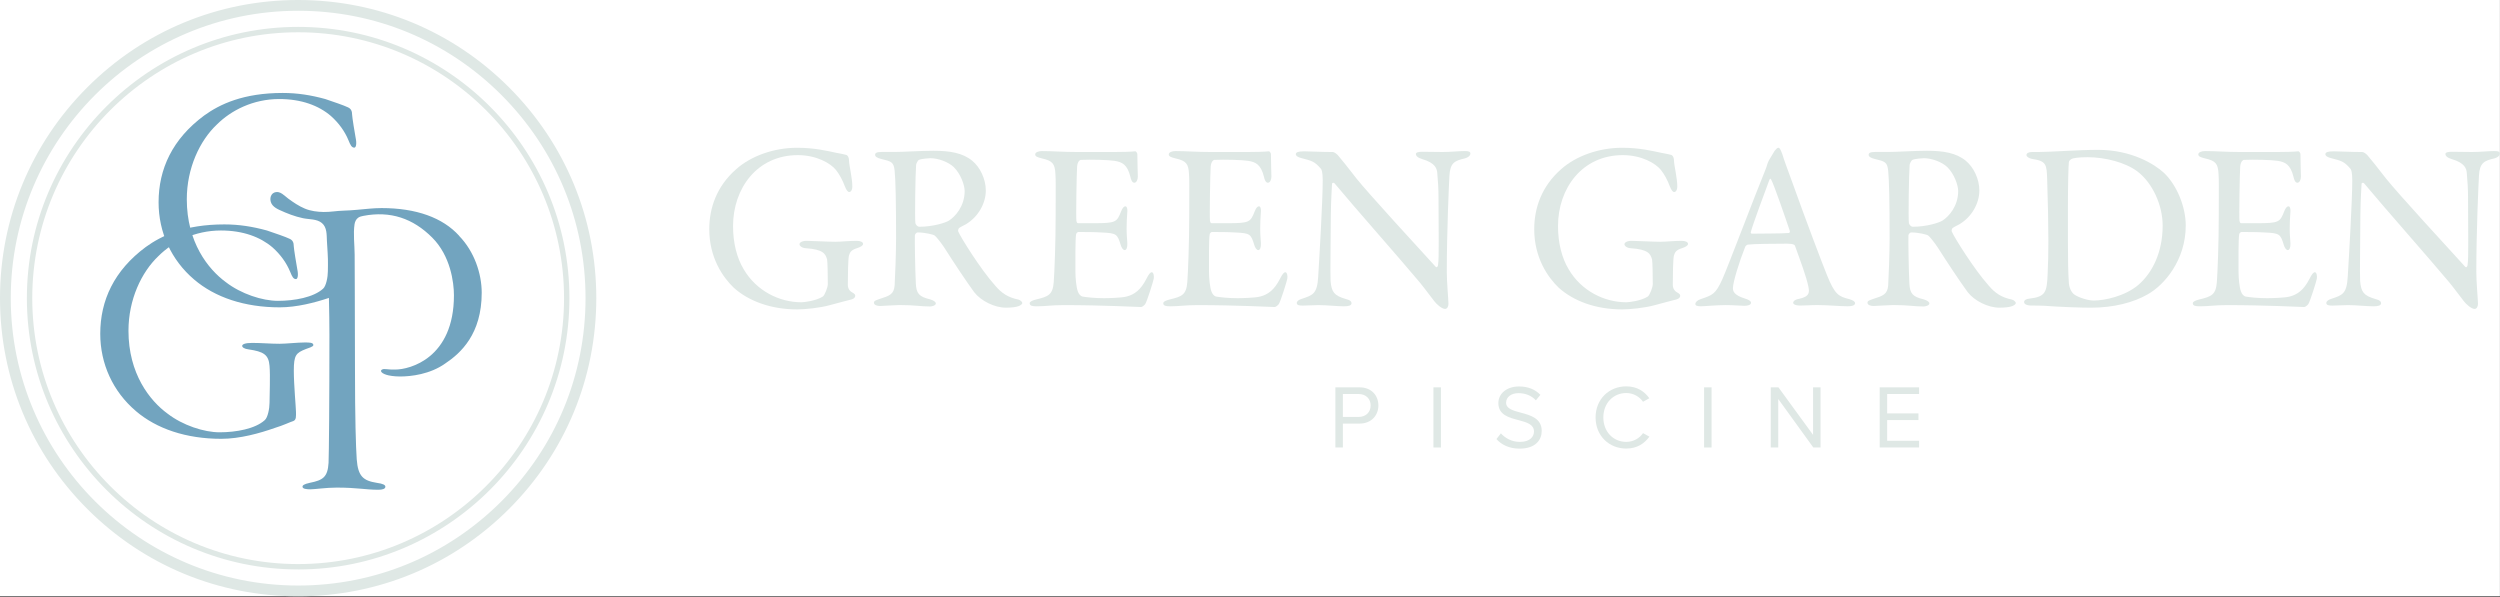 <svg xmlns="http://www.w3.org/2000/svg" width="1189" height="284" viewBox="0 0 1189 284" fill="none"><rect x="0" y="0" width="1189" height="284" fill="#333333" stroke="none"/><g clip-path="url(#clip0_664_326)"><rect width="1188.97" height="283.6" fill="white"></rect><path d="M398.128 72.75C400.388 73.2 401.188 73.32 402.428 73.66C402.878 73.66 403.788 74.57 403.788 76.38C403.898 79.1 405.368 84.53 405.368 88.84C405.368 90.31 404.688 91.33 403.898 91.33C403.218 91.33 402.538 90.42 401.858 88.73C400.728 85.67 399.258 82.95 397.558 80.8C395.068 77.74 388.498 73.78 379.438 73.78C360.078 73.78 348.638 89.63 348.638 107.52C348.638 115.56 350.448 122.69 353.738 128.13C359.738 138.32 370.608 143.76 381.138 143.76C382.498 143.76 388.158 143.08 391.328 141.04C392.238 140.47 393.708 136.62 393.708 135.15C393.708 131.19 393.598 124.73 393.368 123.37C392.578 120.77 391.668 118.61 383.178 118.05C381.478 117.94 380.238 117.03 380.238 116.13C380.238 115.34 381.488 114.54 383.638 114.54C385.678 114.54 393.938 114.99 397.228 114.99C399.948 114.99 403.798 114.54 407.418 114.54C409.228 114.54 410.478 115.11 410.478 116.01C410.478 116.8 409.228 117.48 407.878 117.93C404.478 118.95 404.258 120.19 403.798 121.44C403.348 122.69 403.228 130.84 403.228 135.48C403.228 137.29 404.248 138.42 404.808 138.76C406.848 139.89 406.738 140.23 406.738 140.8C406.738 141.25 406.288 142.05 405.038 142.39C402.998 142.96 399.148 143.86 394.738 145.11C389.868 146.47 382.848 147.15 379.108 147.15C366.428 147.15 355.898 143.07 348.988 136.85C343.778 131.87 337.328 122.58 337.328 109C337.328 98.92 340.838 88.62 350.118 80.47C357.248 74.13 368.118 70.28 379.108 70.28C387.378 70.28 393.378 71.75 398.128 72.77V72.75Z" fill="#DFE8E5"></path><path d="M459.701 106.49C459.131 106.83 456.981 107.85 456.191 108.41C455.851 108.64 455.511 109.66 455.741 110.11C456.871 112.83 466.381 128.11 473.291 135.81C476.351 139.43 479.401 141.47 484.391 142.49C485.301 142.72 486.201 143.62 486.201 144.07C486.201 144.75 485.291 145.2 484.611 145.54C483.251 146.11 480.761 146.33 478.381 146.33C473.061 146.33 466.601 143.16 463.321 138.97C459.361 133.53 453.581 124.82 449.051 117.68C447.461 115.3 445.201 112.47 444.521 112.02C444.071 111.57 439.881 110.55 436.481 110.55C435.691 110.55 435.121 111.57 435.121 111.91C435.011 113.84 435.231 128.22 435.571 134.78C435.801 139.54 437.041 141.12 442.361 142.37C444.281 142.94 445.081 143.73 445.081 144.29C445.081 145.42 442.931 145.76 442.361 145.76C437.601 145.76 435.451 145.08 427.751 145.08C425.711 145.08 419.821 145.53 418.581 145.53C417.111 145.53 415.641 145.08 415.641 143.95C415.641 143.04 416.661 142.82 418.131 142.25C423.111 140.67 425.151 139.99 425.491 135.68C425.721 132.17 426.171 120.17 426.171 113.37C426.171 95.93 425.941 85.63 425.491 81.21C425.041 77.02 424.021 76.79 418.921 75.55C417.221 75.1 416.201 74.53 416.201 73.63C416.201 72.84 416.771 72.27 419.261 72.27H425.601C429.791 72.27 437.831 71.7 443.941 71.7C451.751 71.7 457.871 72.72 462.401 76.46C466.141 79.52 468.851 85.18 468.851 90.61C468.851 96.72 465.231 103.06 459.681 106.46L459.701 106.49ZM453.701 79.54C450.981 76.94 446.111 75.24 442.491 75.24C441.921 75.24 438.301 75.47 437.061 76.03C436.491 76.26 435.701 77.95 435.701 78.41C435.361 82.37 435.021 104.23 435.361 106.15C435.591 107.06 436.491 107.85 437.171 107.85C443.741 107.85 449.741 105.93 451.321 104.91C454.381 102.98 458.791 98 458.791 90.87C458.791 88.15 456.981 82.83 453.691 79.55L453.701 79.54Z" fill="#DFE8E5"></path><path d="M529.479 72.3C533.219 72.3 538.199 72.19 539.899 71.96C540.239 71.85 540.809 72.64 540.919 73.21C540.919 78.42 541.149 81.7 541.149 83.97C541.149 85.55 540.469 86.91 539.449 86.91C538.429 86.91 537.859 85.33 537.639 84.19C536.169 78.19 533.679 77.06 530.049 76.49C527.109 76.04 518.949 75.81 513.969 76.04C513.739 76.04 512.499 76.61 512.269 79.21C512.039 82.04 511.699 103.33 511.929 105.03C512.039 105.48 512.159 106.16 512.719 106.16H520.079C530.719 106.16 531.179 105.71 533.209 100.5C533.889 98.8 534.569 98.12 535.249 98.12C536.039 98.12 536.269 99.7 536.159 100.61C535.929 103.78 535.819 106.05 535.819 108.76C535.819 111.82 536.049 113.4 536.159 115.67C536.269 117.71 535.709 118.95 534.909 118.95C534.109 118.95 533.329 117.7 532.989 116.46C531.409 111.25 530.949 110.91 524.039 110.57C520.419 110.34 515.889 110.34 512.829 110.34C512.379 110.34 511.809 111.13 511.809 111.36C511.359 113.74 511.469 124.27 511.469 129.14C511.469 132.42 511.919 136.73 512.599 138.54C513.049 139.9 513.959 140.8 514.749 141.03C516.669 141.37 520.519 141.82 525.049 141.82C526.409 141.82 533.319 141.71 535.809 141.03C539.429 140.12 542.489 137.97 545.209 132.65C546.459 130.16 547.139 129.48 547.809 129.48C548.599 129.48 548.939 131.29 548.719 132.54C548.609 133.45 545.439 143.64 544.639 144.66C544.299 145.11 543.279 146.02 542.709 146.02C541.459 146.02 524.369 145.11 505.909 145.11C499.909 145.11 497.419 145.68 493.119 145.68C490.969 145.68 489.719 145.45 489.719 144.21C489.719 143.42 491.079 142.85 492.889 142.4C498.549 141.04 500.699 140.25 501.159 134.13C501.499 129.37 502.069 116.01 502.069 101.97C502.069 87.93 502.179 86.12 501.959 82.83C501.729 77.85 500.599 76.49 495.619 75.36C493.239 74.79 492.339 74.34 492.339 73.43C492.339 72.41 493.929 71.85 495.509 71.85C500.829 71.85 505.249 72.3 512.829 72.3H529.469H529.479Z" fill="#DFE8E5"></path><path d="M593.01 72.3C596.75 72.3 601.73 72.19 603.43 71.96C603.77 71.85 604.34 72.64 604.45 73.21C604.45 78.42 604.68 81.7 604.68 83.97C604.68 85.55 604 86.91 602.98 86.91C601.96 86.91 601.39 85.33 601.17 84.19C599.7 78.19 597.21 77.06 593.58 76.49C590.64 76.04 582.48 75.81 577.5 76.04C577.27 76.04 576.03 76.61 575.8 79.21C575.57 82.04 575.23 103.33 575.46 105.03C575.57 105.48 575.69 106.16 576.25 106.16H583.61C594.25 106.16 594.71 105.71 596.74 100.5C597.42 98.8 598.1 98.12 598.78 98.12C599.57 98.12 599.8 99.7 599.69 100.61C599.46 103.78 599.35 106.05 599.35 108.76C599.35 111.82 599.58 113.4 599.69 115.67C599.8 117.71 599.24 118.95 598.44 118.95C597.64 118.95 596.86 117.7 596.52 116.46C594.94 111.25 594.48 110.91 587.57 110.57C583.95 110.34 579.42 110.34 576.36 110.34C575.91 110.34 575.34 111.13 575.34 111.36C574.89 113.74 575 124.27 575 129.14C575 132.42 575.45 136.73 576.13 138.54C576.58 139.9 577.49 140.8 578.28 141.03C580.2 141.37 584.05 141.82 588.58 141.82C589.94 141.82 596.85 141.71 599.34 141.03C602.96 140.12 606.02 137.97 608.74 132.65C609.99 130.16 610.67 129.48 611.34 129.48C612.13 129.48 612.47 131.29 612.25 132.54C612.14 133.45 608.97 143.64 608.17 144.66C607.83 145.11 606.81 146.02 606.24 146.02C604.99 146.02 587.9 145.11 569.44 145.11C563.44 145.11 560.95 145.68 556.65 145.68C554.5 145.68 553.25 145.45 553.25 144.21C553.25 143.42 554.61 142.85 556.42 142.4C562.08 141.04 564.23 140.25 564.69 134.13C565.03 129.37 565.6 116.01 565.6 101.97C565.6 87.93 565.71 86.12 565.49 82.83C565.26 77.85 564.13 76.49 559.15 75.36C556.77 74.79 555.87 74.34 555.87 73.43C555.87 72.41 557.46 71.85 559.04 71.85C564.36 71.85 568.78 72.3 576.36 72.3H593H593.01Z" fill="#DFE8E5"></path><path d="M620.067 71.96C622.557 71.96 628.107 72.3 633.877 72.3C634.557 72.3 635.577 73.09 636.257 73.77C637.957 75.81 640.787 79.2 645.207 84.98C650.307 91.43 675.217 118.61 682.797 126.87C683.477 127.55 683.927 126.42 683.927 126.08C684.497 122.46 684.157 110.23 684.157 93.92C684.157 90.07 683.927 86.11 683.587 82.6C683.477 80.22 682.677 77.5 676.457 75.69C674.197 75.01 673.397 74.11 673.397 73.2C673.397 72.41 674.987 72.18 676.337 72.18C679.277 72.18 682.447 72.29 686.077 72.29C690.157 72.29 693.777 71.84 696.717 71.84C698.637 71.84 699.317 72.18 699.317 73.09C699.317 73.77 698.637 74.79 696.597 75.35C691.727 76.48 689.687 77.5 689.347 83.62C689.117 87.7 688.097 110 688.097 129.48C688.097 134.23 688.887 142.73 688.887 144.54C688.887 145.67 688.317 146.92 687.297 146.92C685.717 146.92 683.217 144.66 682.197 143.3C680.277 140.92 678.237 137.98 675.177 134.24C664.537 121.56 644.947 99.48 634.757 87.25C634.307 86.68 633.507 86.91 633.507 87.48C633.397 90.54 633.057 93.71 632.937 102.54C632.937 112.73 632.597 130.17 632.827 133.68C633.277 138.89 634.527 140.59 639.957 142.17C642.337 142.74 642.787 143.53 642.787 144.21C642.787 145.34 641.317 145.68 639.167 145.68C635.887 145.68 631.127 145.11 627.047 145.11C624.557 145.11 621.617 145.34 619.687 145.34C618.107 145.34 616.747 145.23 616.747 144.09C616.747 143.18 617.877 142.51 619.007 142.17C624.327 140.36 626.477 139.91 626.937 131.53C627.507 122.36 629.087 95.18 629.087 85.79C629.087 81.71 628.517 80.69 628.297 80.36C625.127 76.62 623.877 76.51 618.787 75.15C617.537 74.81 616.297 74.24 616.297 73.34C616.297 72.44 617.427 71.98 620.037 71.98L620.067 71.96Z" fill="#DFE8E5"></path><path d="M790.48 72.75C792.74 73.2 793.54 73.32 794.78 73.66C795.23 73.66 796.14 74.57 796.14 76.38C796.25 79.1 797.72 84.53 797.72 88.84C797.72 90.31 797.04 91.33 796.25 91.33C795.57 91.33 794.89 90.42 794.21 88.73C793.08 85.67 791.61 82.95 789.91 80.8C787.42 77.74 780.85 73.78 771.79 73.78C752.43 73.78 740.99 89.63 740.99 107.52C740.99 115.56 742.8 122.69 746.09 128.13C752.09 138.32 762.96 143.76 773.49 143.76C774.85 143.76 780.51 143.08 783.68 141.04C784.59 140.47 786.06 136.62 786.06 135.15C786.06 131.19 785.95 124.73 785.72 123.37C784.93 120.77 784.02 118.61 775.53 118.05C773.83 117.94 772.59 117.03 772.59 116.13C772.59 115.34 773.84 114.54 775.99 114.54C778.03 114.54 786.29 114.99 789.58 114.99C792.3 114.99 796.15 114.54 799.77 114.54C801.58 114.54 802.83 115.11 802.83 116.01C802.83 116.8 801.58 117.48 800.23 117.93C796.83 118.95 796.61 120.19 796.15 121.44C795.7 122.69 795.58 130.84 795.58 135.48C795.58 137.29 796.6 138.42 797.16 138.76C799.2 139.89 799.09 140.23 799.09 140.8C799.09 141.25 798.64 142.05 797.39 142.39C795.35 142.96 791.5 143.86 787.09 145.11C782.22 146.47 775.2 147.15 771.46 147.15C758.78 147.15 748.25 143.07 741.34 136.85C736.13 131.87 729.68 122.58 729.68 109C729.68 98.92 733.19 88.62 742.47 80.47C749.6 74.13 760.47 70.28 771.46 70.28C779.73 70.28 785.73 71.75 790.48 72.77V72.75Z" fill="#DFE8E5"></path><path d="M847.627 73.2C848.537 76.26 850.457 81.35 852.607 87.24C858.497 103.77 866.987 126.19 868.907 130.83C872.647 140.12 874.457 141.02 879.547 142.27C881.357 142.84 882.267 143.4 882.267 144.19C882.267 144.98 881.477 145.66 878.647 145.66C874.907 145.66 869.367 145.09 864.377 145.09C860.757 145.09 859.167 145.32 856.337 145.32C853.507 145.32 852.827 144.53 852.827 143.96C852.827 143.39 853.507 142.49 855.547 142.15C860.977 141.02 860.527 138.75 860.077 136.38C859.167 131.74 856.337 124.26 853.737 117.02C853.627 116.57 853.167 115.89 849.887 115.89C843.657 115.89 833.697 116 831.317 116.34C830.867 116.34 830.297 116.91 830.067 117.25C827.127 124.61 824.177 134.23 824.177 137.06C824.177 138.42 824.627 140.34 829.727 141.93C831.647 142.5 832.787 143.18 832.787 143.97C832.787 145.1 831.087 145.44 829.617 145.44C827.697 145.44 824.857 145.1 820.677 145.1C816.497 145.1 810.597 145.67 808.897 145.67C806.857 145.67 806.297 145.22 806.297 144.54C806.297 143.86 807.087 142.84 808.787 142.28C814.447 140.35 815.917 140.02 819.207 132.66C821.807 126.89 834.717 92.69 839.477 81.14C840.157 79.55 840.267 78.88 840.497 78.2C840.607 77.86 840.837 77.18 841.287 76.27C841.967 75.14 843.207 72.99 844.007 71.74C844.797 70.83 845.257 70.27 845.817 70.27C846.267 70.27 846.727 70.72 847.627 73.21V73.2ZM851.257 109.89C849.337 104.11 843.447 87.13 842.427 85.55C842.087 84.87 841.857 84.76 841.517 85.55C839.477 90.99 833.587 106.84 832.687 110.35C832.577 110.8 832.797 111.14 833.257 111.14C837.787 111.03 847.187 111.14 850.917 110.8C851.027 110.8 851.367 110.23 851.257 109.89Z" fill="#DFE8E5"></path><path d="M932.222 106.49C931.652 106.83 929.502 107.85 928.712 108.41C928.372 108.64 928.032 109.66 928.262 110.11C929.392 112.83 938.902 128.11 945.812 135.81C948.872 139.43 951.922 141.47 956.912 142.49C957.822 142.72 958.722 143.62 958.722 144.07C958.722 144.75 957.812 145.2 957.142 145.54C955.782 146.11 953.292 146.33 950.912 146.33C945.592 146.33 939.132 143.16 935.852 138.97C931.892 133.53 926.112 124.82 921.582 117.68C919.992 115.3 917.732 112.47 917.052 112.02C916.602 111.57 912.412 110.55 909.012 110.55C908.222 110.55 907.652 111.57 907.652 111.91C907.542 113.84 907.762 128.22 908.102 134.78C908.332 139.54 909.572 141.12 914.892 142.37C916.812 142.94 917.612 143.73 917.612 144.29C917.612 145.42 915.462 145.76 914.892 145.76C910.132 145.76 907.982 145.08 900.282 145.08C898.242 145.08 892.352 145.53 891.112 145.53C889.642 145.53 888.172 145.08 888.172 143.95C888.172 143.04 889.192 142.82 890.662 142.25C895.642 140.67 897.682 139.99 898.022 135.68C898.252 132.17 898.702 120.17 898.702 113.37C898.702 95.93 898.472 85.63 898.022 81.21C897.572 77.02 896.552 76.79 891.452 75.55C889.752 75.1 888.732 74.53 888.732 73.63C888.732 72.84 889.302 72.27 891.792 72.27H898.132C902.322 72.27 910.362 71.7 916.472 71.7C924.282 71.7 930.402 72.72 934.932 76.46C938.672 79.52 941.382 85.18 941.382 90.61C941.382 96.72 937.762 103.06 932.212 106.46L932.222 106.49ZM926.222 79.54C923.502 76.94 918.632 75.24 915.012 75.24C914.442 75.24 910.822 75.47 909.582 76.03C909.012 76.26 908.222 77.95 908.222 78.41C907.882 82.37 907.542 104.23 907.882 106.15C908.112 107.06 909.012 107.85 909.692 107.85C916.262 107.85 922.262 105.93 923.842 104.91C926.902 102.98 931.312 98 931.312 90.87C931.312 88.15 929.502 82.83 926.212 79.55L926.222 79.54Z" fill="#DFE8E5"></path><path d="M1029.24 82.26C1035.35 88.15 1039.54 98.34 1039.54 107.28C1039.54 123.7 1029.35 135.59 1021.42 140C1014.74 143.85 1005.34 146.34 994.466 146.34C989.826 146.34 979.746 146 972.276 145.43C970.126 145.32 968.086 145.32 966.276 145.32C963.676 145.32 962.656 144.53 962.656 143.62C962.656 142.71 963.786 142.15 965.146 142.03C972.956 141.12 973.526 138.97 973.866 130.03C974.096 124.71 974.206 121.2 974.206 114.52C974.206 107.84 973.976 94.7 973.636 85.42C973.406 78.17 973.296 76.59 966.386 75.57C965.136 75.34 963.786 74.55 963.786 73.76C963.786 72.85 964.806 72.29 966.506 72.29H969.676C975.336 72.29 988.136 71.27 997.866 71.27C1013.72 71.27 1024.7 78.06 1029.23 82.25L1029.24 82.26ZM985.086 75.69C984.296 76.26 984.066 76.48 983.956 77.16C983.726 78.52 983.506 88.6 983.506 98.67V115.09C983.506 123.02 983.616 129.7 983.956 134.68C984.296 138.19 986.106 139.77 986.446 140C988.596 141.58 993.236 142.94 995.726 142.94C1000.94 142.94 1010.56 140.9 1016.9 135.58C1023.69 129.8 1028.56 119.95 1028.56 107.27C1028.56 97.53 1023.69 86.89 1016.44 81.45C1010.78 77.26 1001.27 74.77 992.886 74.77C988.806 74.77 986.096 75.11 985.076 75.68L985.086 75.69Z" fill="#DFE8E5"></path><path d="M1082.65 72.3C1086.39 72.3 1091.37 72.19 1093.07 71.96C1093.41 71.85 1093.98 72.64 1094.09 73.21C1094.09 78.42 1094.32 81.7 1094.32 83.97C1094.32 85.55 1093.64 86.91 1092.62 86.91C1091.6 86.91 1091.04 85.33 1090.81 84.19C1089.34 78.19 1086.85 77.06 1083.22 76.49C1080.28 76.04 1072.12 75.81 1067.14 76.04C1066.91 76.04 1065.67 76.61 1065.44 79.21C1065.21 82.04 1064.87 103.33 1065.1 105.03C1065.21 105.48 1065.33 106.16 1065.89 106.16H1073.25C1083.89 106.16 1084.35 105.71 1086.38 100.5C1087.06 98.8 1087.74 98.12 1088.42 98.12C1089.21 98.12 1089.44 99.7 1089.33 100.61C1089.1 103.78 1088.99 106.05 1088.99 108.76C1088.99 111.82 1089.22 113.4 1089.33 115.67C1089.44 117.71 1088.88 118.95 1088.08 118.95C1087.28 118.95 1086.5 117.7 1086.16 116.46C1084.58 111.25 1084.12 110.91 1077.21 110.57C1073.59 110.34 1069.06 110.34 1066 110.34C1065.55 110.34 1064.98 111.13 1064.98 111.36C1064.53 113.74 1064.64 124.27 1064.64 129.14C1064.64 132.42 1065.09 136.73 1065.77 138.54C1066.22 139.9 1067.13 140.8 1067.92 141.03C1069.85 141.37 1073.7 141.82 1078.22 141.82C1079.58 141.82 1086.49 141.71 1088.98 141.03C1092.6 140.12 1095.66 137.97 1098.38 132.65C1099.63 130.16 1100.3 129.48 1100.98 129.48C1101.77 129.48 1102.11 131.29 1101.89 132.54C1101.78 133.45 1098.61 143.64 1097.81 144.66C1097.47 145.11 1096.45 146.02 1095.89 146.02C1094.64 146.02 1077.55 145.11 1059.09 145.11C1053.09 145.11 1050.6 145.68 1046.3 145.68C1044.15 145.68 1042.9 145.45 1042.9 144.21C1042.9 143.42 1044.26 142.85 1046.07 142.4C1051.73 141.04 1053.88 140.25 1054.34 134.13C1054.68 129.37 1055.25 116.01 1055.25 101.97C1055.25 87.93 1055.36 86.12 1055.14 82.83C1054.91 77.85 1053.78 76.49 1048.8 75.36C1046.42 74.79 1045.52 74.34 1045.52 73.43C1045.52 72.41 1047.1 71.85 1048.69 71.85C1054.01 71.85 1058.43 72.3 1066.01 72.3H1082.66H1082.65Z" fill="#DFE8E5"></path><path d="M1109.71 71.96C1112.2 71.96 1117.75 72.3 1123.52 72.3C1124.2 72.3 1125.22 73.09 1125.9 73.77C1127.6 75.81 1130.43 79.2 1134.85 84.98C1139.95 91.43 1164.86 118.61 1172.44 126.87C1173.12 127.55 1173.57 126.42 1173.57 126.08C1174.14 122.46 1173.8 110.23 1173.8 93.92C1173.8 90.07 1173.57 86.11 1173.23 82.6C1173.12 80.22 1172.32 77.5 1166.1 75.69C1163.84 75.01 1163.04 74.11 1163.04 73.2C1163.04 72.41 1164.62 72.18 1165.98 72.18C1168.92 72.18 1172.09 72.29 1175.72 72.29C1179.8 72.29 1183.42 71.84 1186.36 71.84C1188.29 71.84 1188.96 72.18 1188.96 73.09C1188.96 73.77 1188.28 74.79 1186.24 75.35C1181.37 76.48 1179.33 77.5 1178.99 83.62C1178.76 87.7 1177.74 110 1177.74 129.48C1177.74 134.23 1178.53 142.73 1178.53 144.54C1178.53 145.67 1177.96 146.92 1176.95 146.92C1175.37 146.92 1172.87 144.66 1171.85 143.3C1169.93 140.92 1167.89 137.98 1164.83 134.24C1154.19 121.56 1134.6 99.48 1124.41 87.25C1123.96 86.68 1123.16 86.91 1123.16 87.48C1123.05 90.54 1122.71 93.71 1122.59 102.54C1122.59 112.73 1122.25 130.17 1122.48 133.68C1122.93 138.89 1124.18 140.59 1129.61 142.17C1131.99 142.74 1132.44 143.53 1132.44 144.21C1132.44 145.34 1130.97 145.68 1128.82 145.68C1125.54 145.68 1120.78 145.11 1116.7 145.11C1114.21 145.11 1111.27 145.34 1109.34 145.34C1107.75 145.34 1106.4 145.23 1106.4 144.09C1106.4 143.18 1107.53 142.51 1108.66 142.17C1113.98 140.36 1116.13 139.91 1116.59 131.53C1117.16 122.36 1118.74 95.18 1118.74 85.79C1118.74 81.71 1118.17 80.69 1117.95 80.36C1114.78 76.62 1113.53 76.51 1108.44 75.15C1107.19 74.81 1105.95 74.24 1105.95 73.34C1105.95 72.44 1107.08 71.98 1109.69 71.98L1109.71 71.96Z" fill="#DFE8E5"></path><path d="M635.109 212.83V184.22H646.599C652.349 184.22 655.559 188.17 655.559 192.84C655.559 197.51 652.259 201.46 646.599 201.46H638.669V212.83H635.109ZM646.179 187.4H638.669V198.29H646.179C649.569 198.29 651.879 196.06 651.879 192.84C651.879 189.62 649.559 187.39 646.179 187.39V187.4Z" fill="#DFE8E5"></path><path d="M681.742 212.83V184.22H685.302V212.83H681.742Z" fill="#DFE8E5"></path><path d="M713.821 206.1C715.711 208.2 718.801 210.17 722.831 210.17C727.931 210.17 729.561 207.43 729.561 205.24C729.561 201.81 726.091 200.86 722.311 199.84C717.721 198.64 712.621 197.35 712.621 191.73C712.621 187.01 716.821 183.8 722.441 183.8C726.811 183.8 730.201 185.26 732.601 187.79L730.461 190.41C728.321 188.05 725.311 186.98 722.181 186.98C718.751 186.98 716.301 188.82 716.301 191.53C716.301 194.4 719.601 195.26 723.251 196.25C727.931 197.49 733.241 198.95 733.241 204.96C733.241 209.12 730.411 213.37 722.691 213.37C717.711 213.37 714.071 211.48 711.711 208.82L713.811 206.12L713.821 206.1Z" fill="#DFE8E5"></path><path d="M758.859 198.55C758.859 189.76 765.339 183.75 773.439 183.75C778.629 183.75 782.149 186.2 784.419 189.41L781.419 191.08C779.789 188.68 776.829 186.92 773.439 186.92C767.309 186.92 762.549 191.72 762.549 198.54C762.549 205.36 767.309 210.16 773.439 210.16C776.829 210.16 779.789 208.44 781.419 206L784.459 207.67C782.059 210.93 778.629 213.33 773.439 213.33C765.329 213.33 758.859 207.33 758.859 198.53V198.55Z" fill="#DFE8E5"></path><path d="M810.461 212.83V184.22H814.021V212.83H810.461Z" fill="#DFE8E5"></path><path d="M862.412 212.83L845.732 189.76V212.83H842.172V184.22H845.822L862.292 206.82V184.22H865.852V212.83H862.422H862.412Z" fill="#DFE8E5"></path><path d="M893.977 212.83V184.22H912.717V187.39H897.537V196.61H912.417V199.78H897.537V209.64H912.717V212.81H893.977V212.83Z" fill="#DFE8E5"></path><path d="M64.61 195.48C53.67 186.19 47.68 172.98 47.68 158.74C47.68 142.85 54.29 128.6 69.35 117.46C76.78 112.09 87.93 106.73 106.71 106.73C113.73 106.73 120.13 107.76 126.94 109.62C130.66 110.86 136.02 112.72 137.67 113.54C139.11 114.16 139.73 115.19 139.73 117.26C139.73 118.09 140.97 125.93 141.38 127.99C142 130.88 141.59 132.74 140.76 132.74C139.52 132.74 138.9 131.5 138.08 129.44C136.22 124.9 133.33 120.98 129.62 117.67C123.84 112.72 115.58 109.62 105.06 109.62C92.68 109.62 82.15 114.99 75.34 121.8C67.29 129.44 61.1 142.44 61.1 157.3C61.1 177.73 71.21 190.53 79.68 196.72C86.9 202.29 97.02 205.6 104.45 205.6C112.29 205.6 121.38 203.95 125.92 199.82C127.37 198.58 128.19 194.25 128.19 191.56C128.19 188.05 128.6 178.76 128.19 174.02C127.78 168.65 125.3 167.21 118.28 166.18C116.22 165.97 115.18 165.15 115.18 164.53C115.18 163.7 116.63 163.09 119.93 163.09C124.26 163.09 128.81 163.5 132.93 163.5C136.03 163.5 141.6 162.88 144.9 162.88C147.17 162.88 149.03 162.88 149.03 164.12C149.03 164.95 146.55 165.56 145.52 165.98C140.77 167.84 139.74 168.87 139.74 176.3C139.74 183.11 140.77 194.05 140.77 195.91C140.77 197.97 140.98 199.63 139.53 200.24C138.09 200.65 134.78 202.3 130.65 203.54C123.63 206.02 114.14 208.7 105.26 208.7C88.54 208.7 74.51 203.95 64.6 195.49L64.61 195.48Z" fill="#72A4BF"></path><path d="M218.402 112.17C210.562 103.5 197.972 98.96 181.452 98.96C177.552 98.96 173.612 99.46 169.732 99.79C167.582 99.97 165.432 100.14 163.282 100.19C160.152 100.26 157.072 100.88 153.912 100.82C150.922 100.77 147.792 100.38 145.012 99.22C142.172 98.04 139.552 96.27 137.092 94.46C135.352 93.18 133.312 90.74 130.872 91.44C128.122 92.23 128.042 95.72 129.642 97.6C130.502 98.61 131.682 99.28 132.882 99.84C136.522 101.52 140.172 102.95 144.112 103.78C147.022 104.4 150.722 104.06 153.112 106.09C155.562 108.17 155.332 111.63 155.482 114.55C155.682 118.38 156.052 122.29 155.972 126.12C155.942 127.29 155.932 128.3 155.932 129.04C155.932 131.72 155.112 136.06 153.662 137.3C149.122 141.43 140.042 143.08 132.192 143.08C124.762 143.08 114.652 139.78 107.422 134.2C98.962 128.01 88.842 115.21 88.842 94.78C88.842 79.92 95.032 66.91 103.082 59.28C109.892 52.47 120.422 47.1 132.802 47.1C143.332 47.1 151.582 50.19 157.362 55.15C161.072 58.45 163.972 62.37 165.822 66.92C166.652 68.98 167.272 70.22 168.512 70.22C169.332 70.22 169.752 68.37 169.132 65.47C168.722 63.41 167.482 55.56 167.482 54.74C167.482 52.68 166.862 51.65 165.422 51.02C163.772 50.2 158.402 48.34 154.692 47.1C147.882 45.24 141.482 44.21 134.462 44.21C115.682 44.21 104.532 49.58 97.102 54.94C82.032 66.09 75.422 80.33 75.422 96.22C75.422 110.46 81.412 123.67 92.352 132.96C102.262 141.42 116.292 146.17 133.012 146.17C141.082 146.17 149.662 143.95 156.432 141.69C156.582 147.88 156.672 154.05 156.672 159.24C156.672 191.65 156.462 215.38 156.262 220.13C155.852 226.94 153.582 228.38 147.382 229.62C144.492 230.24 143.872 230.86 143.872 231.48C143.872 232.51 145.732 232.72 147.582 232.72C149.852 232.72 155.012 231.9 160.172 231.9C169.872 231.9 173.792 232.93 179.982 232.93C181.842 232.93 183.282 232.52 183.282 231.49C183.282 230.66 182.252 230.04 179.152 229.63C172.752 228.6 170.272 226.54 169.662 218.48C169.252 212.7 168.832 198.67 168.832 176.37C168.832 163.88 168.792 151.38 168.742 138.89C168.722 132.97 168.702 127.04 168.672 121.12C168.652 116.51 167.932 111.16 168.622 106.63C168.812 105.41 169.382 104.19 170.412 103.5C171.102 103.03 171.942 102.84 172.762 102.68C185.682 100.18 196.422 103.85 205.572 113.01C214.242 121.68 215.892 134.27 215.892 140.46C215.892 170.39 194.842 175.76 188.022 175.76C185.962 175.76 185.342 175.76 183.482 175.55C181.832 175.34 181.212 175.96 181.212 176.38C181.212 177.2 182.452 177.82 183.692 178.23C184.932 178.65 187.402 179.06 190.292 179.06C195.452 179.06 204.532 178.03 211.762 172.87C219.192 167.92 229.102 158.83 229.102 139.23C229.102 130.15 225.592 119.62 218.362 112.19L218.402 112.17Z" fill="#72A4BF"></path><path d="M141.801 270.82C70.661 270.82 12.781 212.94 12.781 141.8C12.781 70.66 70.661 12.79 141.801 12.79C212.941 12.79 270.821 70.67 270.821 141.81C270.821 212.95 212.941 270.83 141.801 270.83V270.82ZM141.801 15.35C72.071 15.35 15.341 72.08 15.341 141.81C15.341 211.54 72.071 268.27 141.801 268.27C211.531 268.27 268.261 211.54 268.261 141.81C268.261 72.08 211.531 15.35 141.801 15.35Z" fill="#DFE8E5"></path><path d="M141.8 283.6C103.92 283.6 68.31 268.85 41.53 242.07C14.75 215.29 0 179.68 0 141.8C0 103.92 14.75 68.32 41.53 41.53C68.32 14.75 103.93 0 141.8 0C179.67 0 215.29 14.75 242.07 41.53C268.85 68.31 283.6 103.92 283.6 141.8C283.6 179.68 268.85 215.29 242.07 242.07C215.29 268.85 179.68 283.6 141.8 283.6ZM141.8 5.12C66.44 5.12 5.12 66.44 5.12 141.8C5.12 217.16 66.44 278.48 141.8 278.48C178.31 278.48 212.63 264.26 238.45 238.45C264.27 212.63 278.48 178.31 278.48 141.8C278.48 105.29 264.26 70.97 238.45 45.15C212.63 19.33 178.31 5.12 141.8 5.12Z" fill="#DFE8E5"></path></g><defs><clipPath id="clip0_664_326"><rect width="1188.97" height="283.6" fill="white"></rect></clipPath></defs></svg>